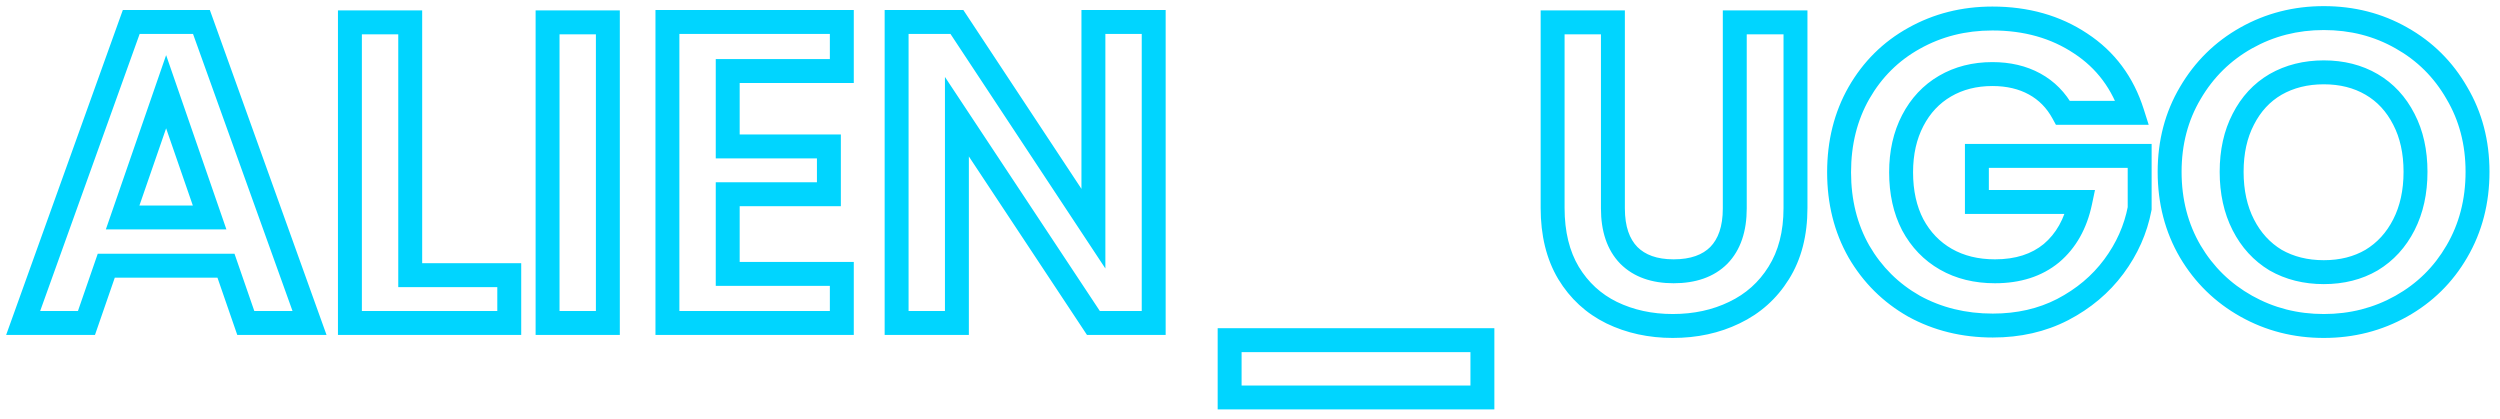 <?xml version="1.0" encoding="UTF-8"?> <svg xmlns="http://www.w3.org/2000/svg" width="209" height="35" viewBox="0 0 209 35" fill="none"> <path d="M18.892 22.212L19.837 21.885L19.604 21.212H18.892V22.212ZM8.884 22.212V21.212H8.172L7.939 21.885L8.884 22.212ZM7.228 27V28H7.94L8.173 27.327L7.228 27ZM1.936 27L0.995 26.662L0.514 28H1.936V27ZM10.972 1.836V0.836H10.269L10.031 1.498L10.972 1.836ZM16.84 1.836L17.781 1.498L17.543 0.836H16.84V1.836ZM25.876 27V28H27.298L26.817 26.662L25.876 27ZM20.548 27L19.603 27.327L19.836 28H20.548V27ZM17.524 18.18V19.18H18.928L18.469 17.853L17.524 18.18ZM13.888 7.668L14.833 7.341L13.888 4.609L12.943 7.341L13.888 7.668ZM10.252 18.18L9.307 17.853L8.848 19.18H10.252V18.18ZM18.892 21.212H8.884V23.212H18.892V21.212ZM7.939 21.885L6.283 26.673L8.173 27.327L9.829 22.539L7.939 21.885ZM7.228 26H1.936V28H7.228V26ZM2.877 27.338L11.913 2.174L10.031 1.498L0.995 26.662L2.877 27.338ZM10.972 2.836H16.84V0.836H10.972V2.836ZM15.899 2.174L24.935 27.338L26.817 26.662L17.781 1.498L15.899 2.174ZM25.876 26H20.548V28H25.876V26ZM21.493 26.673L19.837 21.885L17.947 22.539L19.603 27.327L21.493 26.673ZM18.469 17.853L14.833 7.341L12.943 7.995L16.579 18.507L18.469 17.853ZM12.943 7.341L9.307 17.853L11.197 18.507L14.833 7.995L12.943 7.341ZM10.252 19.18H17.524V17.18H10.252V19.18ZM34.294 23.004H33.294V24.004H34.294V23.004ZM42.574 23.004H43.574V22.004H42.574V23.004ZM42.574 27V28H43.574V27H42.574ZM29.253 27H28.253V28H29.253V27ZM29.253 1.872V0.872H28.253V1.872H29.253ZM34.294 1.872H35.294V0.872H34.294V1.872ZM34.294 24.004H42.574V22.004H34.294V24.004ZM41.574 23.004V27H43.574V23.004H41.574ZM42.574 26H29.253V28H42.574V26ZM30.253 27V1.872H28.253V27H30.253ZM29.253 2.872H34.294V0.872H29.253V2.872ZM33.294 1.872V23.004H35.294V1.872H33.294ZM50.817 1.872H51.817V0.872H50.817V1.872ZM50.817 27V28H51.817V27H50.817ZM45.777 27H44.777V28H45.777V27ZM45.777 1.872V0.872H44.777V1.872H45.777ZM49.817 1.872V27H51.817V1.872H49.817ZM50.817 26H45.777V28H50.817V26ZM46.777 27V1.872H44.777V27H46.777ZM45.777 2.872H50.817V0.872H45.777V2.872ZM60.837 5.94V4.94H59.837V5.94H60.837ZM60.837 12.24H59.837V13.24H60.837V12.24ZM69.296 12.24H70.296V11.24H69.296V12.24ZM69.296 16.236V17.236H70.296V16.236H69.296ZM60.837 16.236V15.236H59.837V16.236H60.837ZM60.837 22.896H59.837V23.896H60.837V22.896ZM70.376 22.896H71.376V21.896H70.376V22.896ZM70.376 27V28H71.376V27H70.376ZM55.797 27H54.797V28H55.797V27ZM55.797 1.836V0.836H54.797V1.836H55.797ZM70.376 1.836H71.376V0.836H70.376V1.836ZM70.376 5.94V6.94H71.376V5.94H70.376ZM59.837 5.94V12.24H61.837V5.94H59.837ZM60.837 13.24H69.296V11.24H60.837V13.24ZM68.296 12.24V16.236H70.296V12.24H68.296ZM69.296 15.236H60.837V17.236H69.296V15.236ZM59.837 16.236V22.896H61.837V16.236H59.837ZM60.837 23.896H70.376V21.896H60.837V23.896ZM69.376 22.896V27H71.376V22.896H69.376ZM70.376 26H55.797V28H70.376V26ZM56.797 27V1.836H54.797V27H56.797ZM55.797 2.836H70.376V0.836H55.797V2.836ZM69.376 1.836V5.94H71.376V1.836H69.376ZM70.376 4.94H60.837V6.94H70.376V4.94ZM96.449 27V28H97.449V27H96.449ZM91.409 27L90.575 27.552L90.871 28H91.409V27ZM79.997 9.756L80.831 9.204L78.997 6.433V9.756H79.997ZM79.997 27V28H80.997V27H79.997ZM74.957 27H73.957V28H74.957V27ZM74.957 1.836V0.836H73.957V1.836H74.957ZM79.997 1.836L80.831 1.285L80.535 0.836H79.997V1.836ZM91.409 19.116L90.574 19.667L92.409 22.445V19.116H91.409ZM91.409 1.836V0.836H90.409V1.836H91.409ZM96.449 1.836H97.449V0.836H96.449V1.836ZM96.449 26H91.409V28H96.449V26ZM92.243 26.448L80.831 9.204L79.163 10.308L90.575 27.552L92.243 26.448ZM78.997 9.756V27H80.997V9.756H78.997ZM79.997 26H74.957V28H79.997V26ZM75.957 27V1.836H73.957V27H75.957ZM74.957 2.836H79.997V0.836H74.957V2.836ZM79.162 2.387L90.574 19.667L92.243 18.565L80.831 1.285L79.162 2.387ZM92.409 19.116V1.836H90.409V19.116H92.409ZM91.409 2.836H96.449V0.836H91.409V2.836ZM95.449 1.836V27H97.449V1.836H95.449ZM123.929 28.44H124.929V27.44H123.929V28.44ZM123.929 33.228V34.228H124.929V33.228H123.929ZM102.797 33.228H101.797V34.228H102.797V33.228ZM102.797 28.44V27.44H101.797V28.44H102.797ZM122.929 28.44V33.228H124.929V28.44H122.929ZM123.929 32.228H102.797V34.228H123.929V32.228ZM103.797 33.228V28.44H101.797V33.228H103.797ZM102.797 29.44H123.929V27.44H102.797V29.44ZM134.839 1.872H135.839V0.872H134.839V1.872ZM136.171 21.348L135.454 22.046L135.464 22.055L136.171 21.348ZM143.695 21.348L144.402 22.055L144.411 22.046L143.695 21.348ZM145.027 1.872V0.872H144.027V1.872H145.027ZM150.103 1.872H151.103V0.872H150.103V1.872ZM148.699 22.824L147.852 22.291L147.85 22.295L148.699 22.824ZM144.991 26.136L144.56 25.233L144.555 25.236L144.991 26.136ZM134.731 26.136L134.289 27.033L134.295 27.036L134.731 26.136ZM131.131 22.824L130.272 23.337L130.276 23.343L131.131 22.824ZM129.799 1.872V0.872H128.799V1.872H129.799ZM133.839 1.872V17.424H135.839V1.872H133.839ZM133.839 17.424C133.839 19.298 134.33 20.891 135.454 22.046L136.887 20.65C136.236 19.981 135.839 18.958 135.839 17.424H133.839ZM135.464 22.055C136.588 23.179 138.119 23.68 139.915 23.68V21.68C138.494 21.68 137.53 21.293 136.878 20.641L135.464 22.055ZM139.915 23.68C141.729 23.68 143.275 23.182 144.402 22.055L142.988 20.641C142.339 21.29 141.364 21.68 139.915 21.68V23.68ZM144.411 22.046C145.536 20.891 146.027 19.298 146.027 17.424H144.027C144.027 18.958 143.63 19.981 142.978 20.65L144.411 22.046ZM146.027 17.424V1.872H144.027V17.424H146.027ZM145.027 2.872H150.103V0.872H145.027V2.872ZM149.103 1.872V17.388H151.103V1.872H149.103ZM149.103 17.388C149.103 19.376 148.668 20.994 147.852 22.291L149.545 23.357C150.601 21.678 151.103 19.672 151.103 17.388H149.103ZM147.85 22.295C147.039 23.597 145.948 24.571 144.56 25.233L145.421 27.039C147.153 26.213 148.534 24.979 149.547 23.353L147.85 22.295ZM144.555 25.236C143.169 25.907 141.605 26.252 139.843 26.252V28.252C141.873 28.252 143.74 27.853 145.427 27.036L144.555 25.236ZM139.843 26.252C138.107 26.252 136.554 25.908 135.167 25.236L134.295 27.036C135.979 27.852 137.835 28.252 139.843 28.252V26.252ZM135.172 25.239C133.834 24.58 132.777 23.609 131.986 22.305L130.276 23.343C131.261 24.967 132.603 26.204 134.289 27.033L135.172 25.239ZM131.989 22.311C131.213 21.011 130.799 19.385 130.799 17.388H128.799C128.799 19.663 129.272 21.661 130.272 23.337L131.989 22.311ZM130.799 17.388V1.872H128.799V17.388H130.799ZM129.799 2.872H134.839V0.872H129.799V2.872ZM172.468 9.432L171.59 9.911L171.875 10.432H172.468V9.432ZM159.904 10.08L159.017 9.619L159.904 10.08ZM159.904 18.792L159.017 19.253L159.02 19.259L159.024 19.266L159.904 18.792ZM162.676 21.672L162.18 22.54L162.18 22.54L162.676 21.672ZM171.496 21.168L172.132 21.94L172.141 21.933L171.496 21.168ZM173.908 16.884L174.887 17.09L175.141 15.884H173.908V16.884ZM165.268 16.884H164.268V17.884H165.268V16.884ZM165.268 13.032V12.032H164.268V13.032H165.268ZM178.876 13.032H179.876V12.032H178.876V13.032ZM178.876 17.424L179.858 17.612L179.876 17.519V17.424H178.876ZM176.716 22.284L175.913 21.688L175.913 21.688L176.716 22.284ZM172.432 25.884L172.889 26.773L172.894 26.771L172.432 25.884ZM160.012 25.596L159.518 26.466L159.525 26.469L159.531 26.473L160.012 25.596ZM155.404 21.024L154.535 21.518L154.539 21.526L155.404 21.024ZM155.404 7.776L154.537 7.279L154.535 7.282L155.404 7.776ZM160.012 3.204L160.498 4.078L160.502 4.076L160.012 3.204ZM173.944 3.636L173.39 4.468L173.396 4.472L173.944 3.636ZM178.264 9.432V10.432H179.631L179.217 9.13L178.264 9.432ZM173.346 8.953C172.683 7.737 171.757 6.791 170.573 6.143L169.612 7.897C170.444 8.353 171.102 9.015 171.59 9.911L173.346 8.953ZM170.573 6.143C169.394 5.498 168.048 5.192 166.564 5.192V7.192C167.769 7.192 168.774 7.438 169.612 7.897L170.573 6.143ZM166.564 5.192C164.92 5.192 163.423 5.565 162.1 6.336L163.108 8.064C164.09 7.491 165.232 7.192 166.564 7.192V5.192ZM162.1 6.336C160.776 7.109 159.747 8.213 159.017 9.619L160.792 10.541C161.358 9.451 162.129 8.635 163.108 8.064L162.1 6.336ZM159.017 9.619C158.284 11.031 157.932 12.633 157.932 14.4H159.932C159.932 12.903 160.229 11.625 160.792 10.541L159.017 9.619ZM157.932 14.4C157.932 16.209 158.282 17.837 159.017 19.253L160.792 18.331C160.231 17.251 159.932 15.951 159.932 14.4H157.932ZM159.024 19.266C159.78 20.671 160.834 21.771 162.18 22.54L163.172 20.804C162.167 20.229 161.372 19.409 160.785 18.318L159.024 19.266ZM162.18 22.54C163.529 23.311 165.073 23.68 166.78 23.68V21.68C165.368 21.68 164.176 21.377 163.172 20.804L162.18 22.54ZM166.78 23.68C168.881 23.68 170.693 23.125 172.132 21.94L170.861 20.396C169.851 21.227 168.519 21.68 166.78 21.68V23.68ZM172.141 21.933C173.562 20.734 174.465 19.095 174.887 17.09L172.93 16.678C172.584 18.321 171.878 19.538 170.852 20.404L172.141 21.933ZM173.908 15.884H165.268V17.884H173.908V15.884ZM166.268 16.884V13.032H164.268V16.884H166.268ZM165.268 14.032H178.876V12.032H165.268V14.032ZM177.876 13.032V17.424H179.876V13.032H177.876ZM177.894 17.236C177.588 18.834 176.931 20.316 175.913 21.688L177.519 22.88C178.709 21.276 179.493 19.518 179.858 17.612L177.894 17.236ZM175.913 21.688C174.905 23.047 173.597 24.15 171.971 24.997L172.894 26.771C174.771 25.794 176.319 24.497 177.519 22.88L175.913 21.688ZM171.975 24.995C170.404 25.802 168.619 26.216 166.6 26.216V28.216C168.901 28.216 171.005 27.742 172.889 26.773L171.975 24.995ZM166.6 26.216C164.331 26.216 162.302 25.712 160.493 24.719L159.531 26.473C161.658 27.64 164.022 28.216 166.6 28.216V26.216ZM160.506 24.726C158.717 23.71 157.309 22.314 156.269 20.522L154.539 21.526C155.756 23.622 157.419 25.274 159.518 26.466L160.506 24.726ZM156.274 20.53C155.264 18.752 154.748 16.718 154.748 14.4H152.748C152.748 17.026 153.336 19.408 154.535 21.518L156.274 20.53ZM154.748 14.4C154.748 12.082 155.264 10.048 156.274 8.27L154.535 7.282C153.336 9.392 152.748 11.774 152.748 14.4H154.748ZM156.272 8.273C157.311 6.46 158.717 5.068 160.498 4.078L159.527 2.33C157.42 3.5 155.753 5.156 154.537 7.279L156.272 8.273ZM160.502 4.076C162.311 3.061 164.324 2.548 166.564 2.548V0.548C164.004 0.548 161.65 1.139 159.523 2.332L160.502 4.076ZM166.564 2.548C169.225 2.548 171.486 3.199 173.39 4.468L174.499 2.804C172.226 1.289 169.567 0.548 166.564 0.548V2.548ZM173.396 4.472C175.282 5.708 176.585 7.446 177.311 9.734L179.217 9.13C178.36 6.426 176.783 4.3 174.492 2.8L173.396 4.472ZM178.264 8.432H172.468V10.432H178.264V8.432ZM187.789 25.596L188.278 24.724L187.789 25.596ZM183.109 21.024L182.246 21.529L182.249 21.534L183.109 21.024ZM183.109 7.776L183.969 8.286L183.972 8.281L183.109 7.776ZM187.789 3.168L187.3 2.296L187.3 2.296L187.789 3.168ZM200.749 3.168L200.255 4.038L200.26 4.04L200.749 3.168ZM205.393 7.776L204.526 8.273L204.529 8.28L204.533 8.286L205.393 7.776ZM205.393 21.024L204.53 20.519L204.528 20.522L205.393 21.024ZM200.749 25.596L200.26 24.724L200.26 24.724L200.749 25.596ZM198.265 21.744L198.769 22.608L198.776 22.604L198.782 22.6L198.265 21.744ZM200.965 18.792L201.856 19.246L201.856 19.246L200.965 18.792ZM200.965 9.972L200.074 10.426L200.078 10.433L200.965 9.972ZM198.265 7.056L197.761 7.92L197.761 7.92L198.265 7.056ZM190.237 7.056L189.741 6.188L189.733 6.192L190.237 7.056ZM187.537 9.972L188.425 10.433L188.428 10.426L187.537 9.972ZM187.537 18.792L188.428 18.338L188.428 18.338L187.537 18.792ZM190.237 21.744L189.72 22.6L189.73 22.606L189.741 22.612L190.237 21.744ZM194.269 26.252C192.081 26.252 190.09 25.74 188.278 24.724L187.3 26.468C189.424 27.66 191.753 28.252 194.269 28.252V26.252ZM188.278 24.724C186.464 23.706 185.032 22.307 183.969 20.514L182.249 21.534C183.49 23.629 185.178 25.278 187.3 26.468L188.278 24.724ZM183.972 20.519C182.917 18.717 182.381 16.674 182.381 14.364H180.381C180.381 16.998 180.997 19.395 182.246 21.529L183.972 20.519ZM182.381 14.364C182.381 12.08 182.916 10.063 183.969 8.286L182.249 7.266C180.998 9.377 180.381 11.752 180.381 14.364H182.381ZM183.972 8.281C185.035 6.465 186.467 5.056 188.278 4.04L187.3 2.296C185.175 3.488 183.487 5.151 182.246 7.271L183.972 8.281ZM188.278 4.04C190.09 3.024 192.081 2.512 194.269 2.512V0.512C191.753 0.512 189.424 1.104 187.3 2.296L188.278 4.04ZM194.269 2.512C196.483 2.512 198.471 3.024 200.255 4.038L201.243 2.298C199.139 1.104 196.807 0.512 194.269 0.512V2.512ZM200.26 4.04C202.069 5.055 203.487 6.461 204.526 8.273L206.261 7.279C205.043 5.155 203.365 3.489 201.238 2.296L200.26 4.04ZM204.533 8.286C205.586 10.063 206.121 12.08 206.121 14.364H208.121C208.121 11.752 207.504 9.377 206.253 7.266L204.533 8.286ZM206.121 14.364C206.121 16.674 205.585 18.717 204.53 20.519L206.256 21.529C207.505 19.395 208.121 16.998 208.121 14.364H206.121ZM204.528 20.522C203.49 22.311 202.072 23.707 200.26 24.724L201.238 26.468C203.362 25.277 205.04 23.625 206.258 21.526L204.528 20.522ZM200.26 24.724C198.448 25.74 196.457 26.252 194.269 26.252V28.252C196.785 28.252 199.114 27.66 201.238 26.468L200.26 24.724ZM194.269 23.752C195.934 23.752 197.444 23.38 198.769 22.608L197.761 20.88C196.782 21.452 195.628 21.752 194.269 21.752V23.752ZM198.782 22.6C200.104 21.802 201.129 20.674 201.856 19.246L200.074 18.338C199.505 19.454 198.73 20.294 197.748 20.888L198.782 22.6ZM201.856 19.246C202.587 17.811 202.937 16.174 202.937 14.364H200.937C200.937 15.914 200.639 17.23 200.074 18.338L201.856 19.246ZM202.937 14.364C202.937 12.555 202.588 10.927 201.853 9.511L200.078 10.433C200.639 11.513 200.937 12.813 200.937 14.364H202.937ZM201.856 9.518C201.127 8.088 200.098 6.968 198.769 6.192L197.761 7.92C198.736 8.488 199.507 9.312 200.074 10.426L201.856 9.518ZM198.769 6.192C197.444 5.42 195.934 5.048 194.269 5.048V7.048C195.628 7.048 196.782 7.348 197.761 7.92L198.769 6.192ZM194.269 5.048C192.604 5.048 191.085 5.42 189.741 6.188L190.733 7.924C191.741 7.348 192.91 7.048 194.269 7.048V5.048ZM189.733 6.192C188.404 6.968 187.375 8.088 186.646 9.518L188.428 10.426C188.995 9.312 189.766 8.488 190.741 7.92L189.733 6.192ZM186.65 9.511C185.915 10.927 185.565 12.555 185.565 14.364H187.565C187.565 12.813 187.864 11.513 188.425 10.433L186.65 9.511ZM185.565 14.364C185.565 16.174 185.915 17.811 186.646 19.246L188.428 18.338C187.863 17.23 187.565 15.914 187.565 14.364H185.565ZM186.646 19.246C187.373 20.674 188.398 21.802 189.72 22.6L190.754 20.888C189.772 20.294 188.997 19.454 188.428 18.338L186.646 19.246ZM189.741 22.612C191.085 23.38 192.604 23.752 194.269 23.752V21.752C192.91 21.752 191.741 21.452 190.733 20.876L189.741 22.612Z" fill="#00D5FF"></path> </svg> 